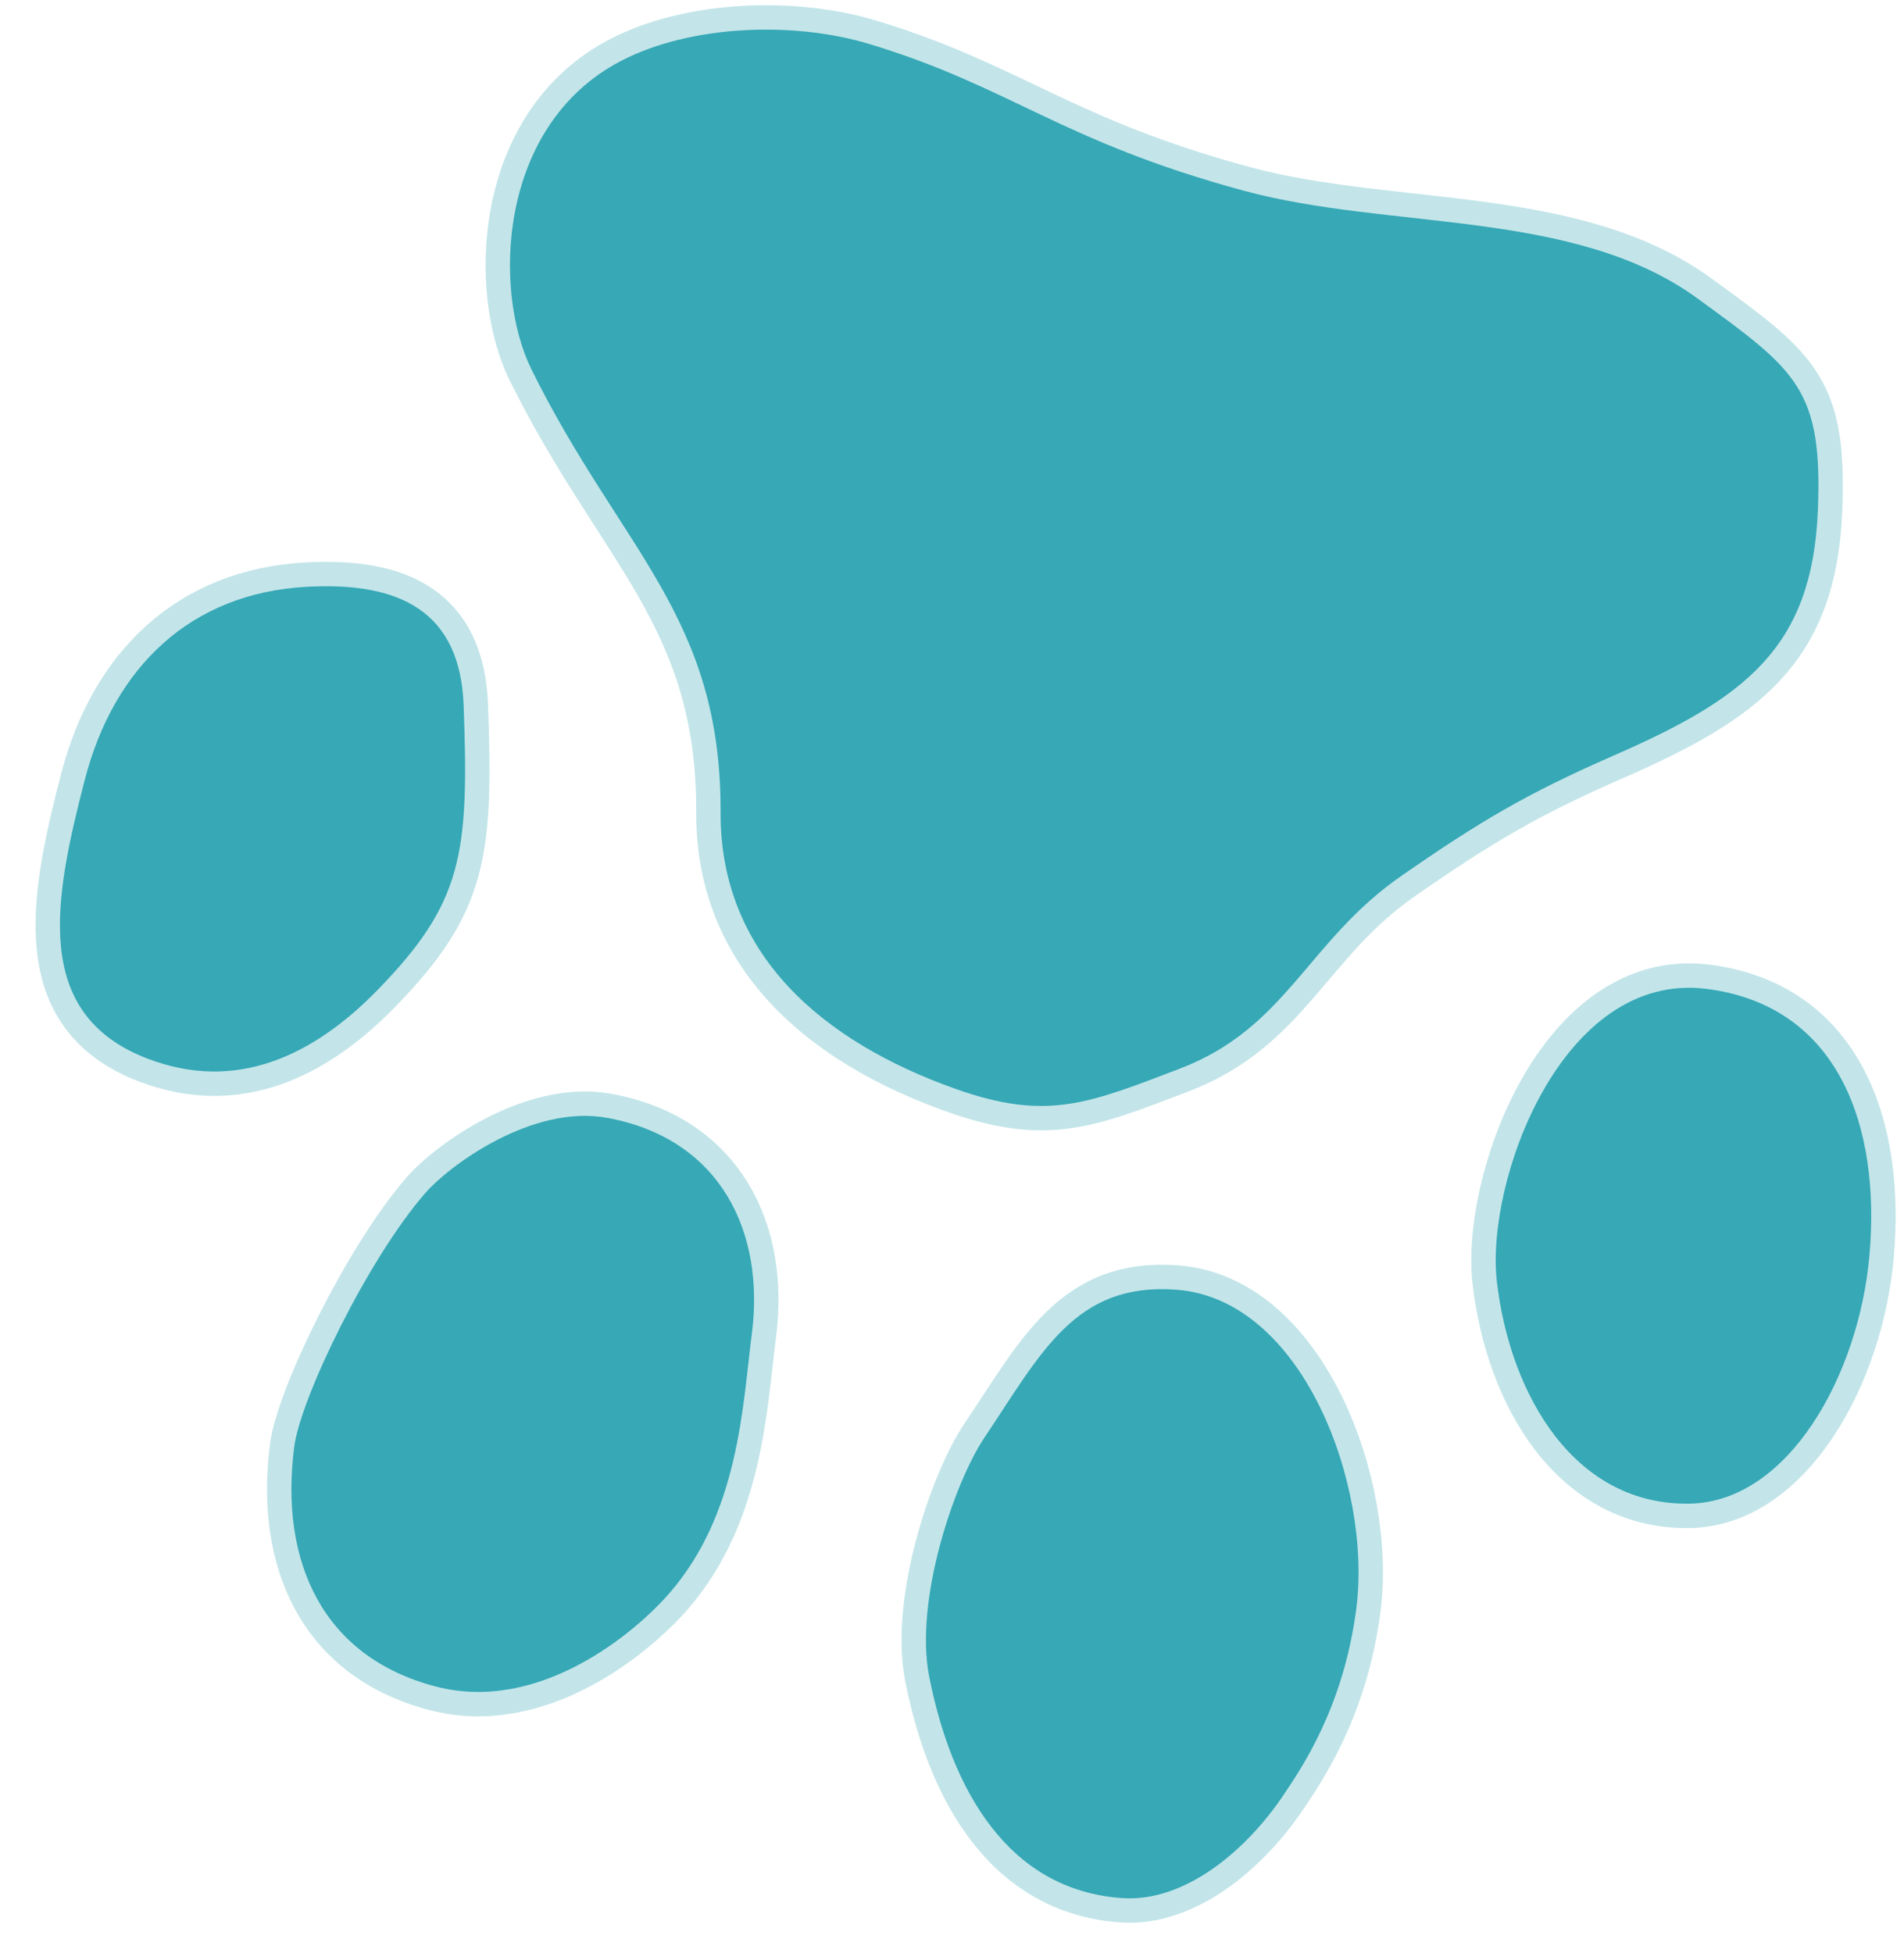 <?xml version="1.0" encoding="UTF-8"?> <svg xmlns="http://www.w3.org/2000/svg" width="39" height="40" viewBox="0 0 39 40" fill="none"><path d="M10.888 7.57C10.089 5.955 10.193 2.569 12.712 1.252C14.139 0.505 16.257 0.434 17.799 0.899C20.71 1.779 21.722 2.889 25.477 3.906C28.493 4.722 32.246 4.273 34.771 6.113L34.812 6.143C36.8 7.59 37.338 7.982 37.235 10.464C37.118 13.277 35.731 14.303 33.06 15.471C31.271 16.253 30.314 16.822 28.709 17.935C26.777 19.274 26.363 21.047 24.167 21.886C22.306 22.596 21.452 22.968 19.576 22.302C16.84 21.332 14.749 19.543 14.76 16.64C14.776 12.609 12.714 11.262 10.888 7.57Z" fill="#36A8B6"></path><path d="M9.497 14.449C9.426 12.527 8.202 11.912 6.282 12.018C3.902 12.148 2.335 13.662 1.737 15.969C1.101 18.426 0.648 20.769 3.018 21.68C4.813 22.369 6.396 21.649 7.737 20.272C9.481 18.48 9.609 17.488 9.497 14.449Z" fill="#36A8B6"></path><path d="M15.401 27.309C15.666 25.251 14.775 23.326 12.441 22.895C10.893 22.609 9.19 23.884 8.714 24.431C7.53 25.79 6.155 28.638 6.027 29.63C5.722 31.994 6.617 33.938 8.923 34.54C11.062 35.099 13.025 33.418 13.706 32.636C15.139 30.99 15.209 28.797 15.401 27.309Z" fill="#36A8B6"></path><path d="M27.782 32.939C28.102 30.46 26.707 26.604 24.087 26.413C22.017 26.262 21.326 27.714 20.168 29.437C19.544 30.364 18.728 32.78 19.032 34.332C19.485 36.639 20.638 38.711 22.984 38.874C24.291 38.965 25.548 37.866 26.279 36.779C26.637 36.246 27.519 34.984 27.782 32.939Z" fill="#36A8B6"></path><path d="M38.291 25.724C38.529 23.079 37.669 20.602 34.964 20.254C31.988 19.87 30.421 24.205 30.661 26.253C30.935 28.588 32.262 30.84 34.613 30.795C36.634 30.756 38.073 28.161 38.291 25.724Z" fill="#36A8B6"></path><path d="M10.888 7.57C10.089 5.955 10.193 2.569 12.712 1.252C14.139 0.505 16.257 0.434 17.799 0.899C20.71 1.779 21.722 2.889 25.477 3.906C28.493 4.722 32.246 4.273 34.771 6.113L34.812 6.143C36.8 7.59 37.338 7.982 37.235 10.464C37.118 13.277 35.731 14.303 33.06 15.471C31.271 16.253 30.314 16.822 28.709 17.935C26.777 19.274 26.363 21.047 24.167 21.886C22.306 22.596 21.452 22.968 19.576 22.302C16.84 21.332 14.749 19.543 14.76 16.64C14.776 12.609 12.714 11.262 10.888 7.57Z" stroke="#36A8B6" stroke-opacity="0.3"></path><path d="M9.497 14.449C9.426 12.527 8.202 11.912 6.282 12.018C3.902 12.148 2.335 13.662 1.737 15.969C1.101 18.426 0.648 20.769 3.018 21.68C4.813 22.369 6.396 21.649 7.737 20.272C9.481 18.48 9.609 17.488 9.497 14.449Z" stroke="#36A8B6" stroke-opacity="0.3"></path><path d="M15.401 27.309C15.666 25.251 14.775 23.326 12.441 22.895C10.893 22.609 9.19 23.884 8.714 24.431C7.53 25.79 6.155 28.638 6.027 29.63C5.722 31.994 6.617 33.938 8.923 34.54C11.062 35.099 13.025 33.418 13.706 32.636C15.139 30.99 15.209 28.797 15.401 27.309Z" stroke="#36A8B6" stroke-opacity="0.3"></path><path d="M27.782 32.939C28.102 30.46 26.707 26.604 24.087 26.413C22.017 26.262 21.326 27.714 20.168 29.437C19.544 30.364 18.728 32.78 19.032 34.332C19.485 36.639 20.638 38.711 22.984 38.874C24.291 38.965 25.548 37.866 26.279 36.779C26.637 36.246 27.519 34.984 27.782 32.939Z" stroke="#36A8B6" stroke-opacity="0.3"></path><path d="M38.291 25.724C38.529 23.079 37.669 20.602 34.964 20.254C31.988 19.87 30.421 24.205 30.661 26.253C30.935 28.588 32.262 30.84 34.613 30.795C36.634 30.756 38.073 28.161 38.291 25.724Z" stroke="#36A8B6" stroke-opacity="0.3"></path></svg> 